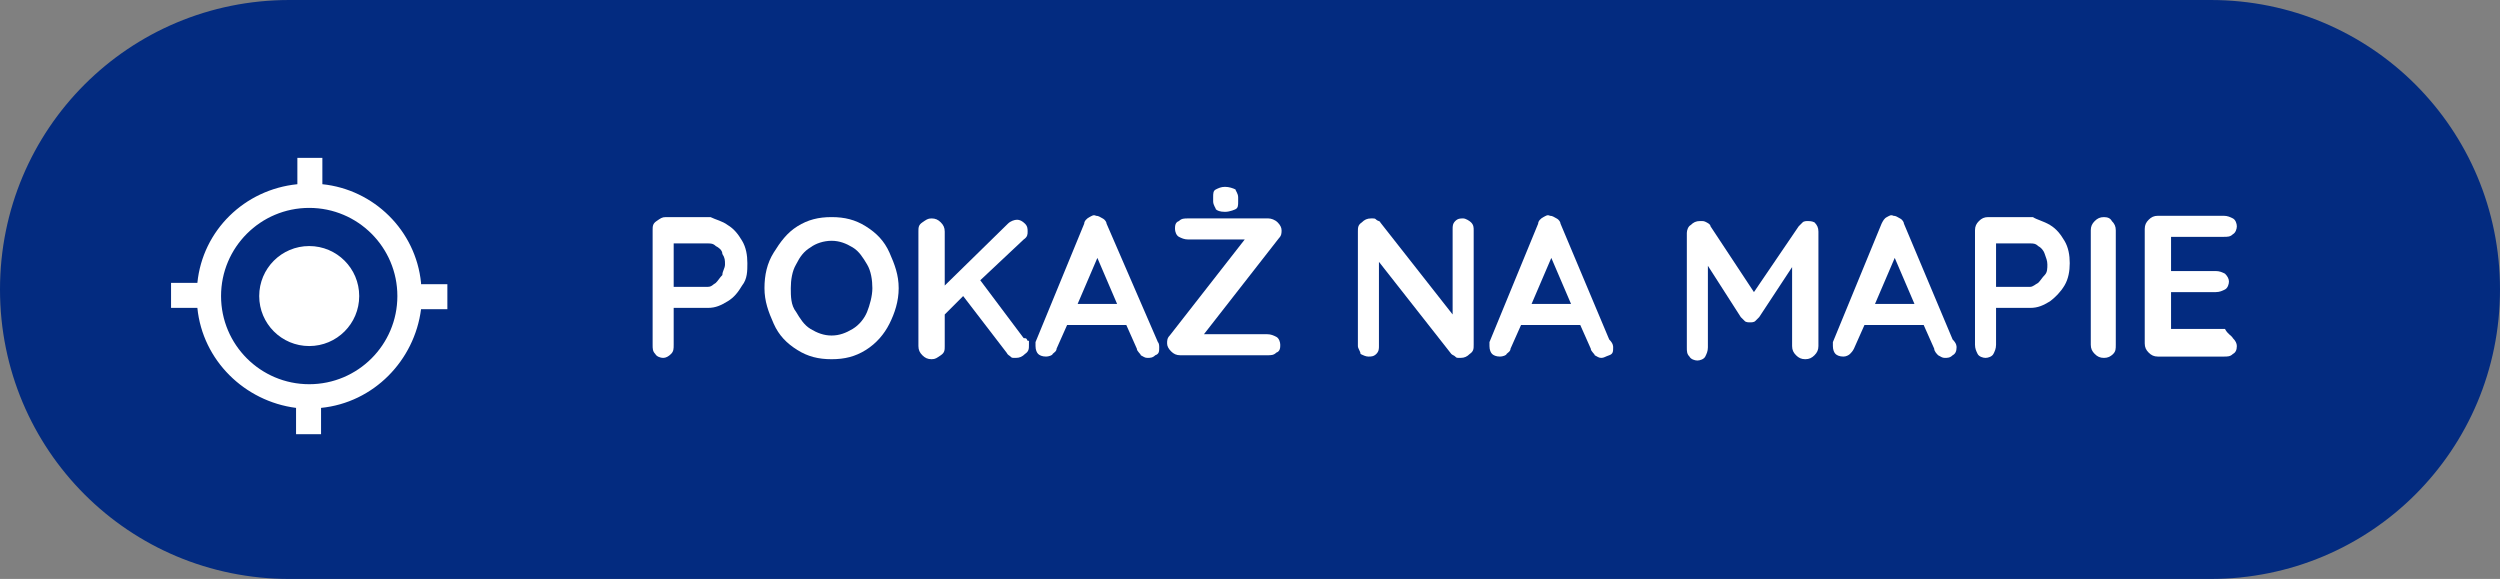 <?xml version="1.0" encoding="UTF-8"?>
<svg id="Warstwa_1" data-name="Warstwa 1" xmlns="http://www.w3.org/2000/svg" version="1.1" viewBox="0 0 190 44">
  <rect x="0" y="0" width="190" height="44" fill="#808080" stroke="none"/>
  <defs>
    <style>
      .cls-1 {
        fill: #032b80;
      }

      .cls-1, .cls-2 {
        stroke-width: 0px;
      }

      .cls-3 {
        isolation: isolate;
      }

      .cls-2 {
        fill: #fff;
      }
    </style>
  </defs>
  <g id="Warstwa_2" data-name="Warstwa 2">
    <g id="Warstwa_1-2" data-name="Warstwa 1-2">
      <path class="cls-1" d="M22,0h146c12.2,0,22,9.8,22,22h0c0,12.2-9.8,22-22,22H22C9.8,44,0,34.2,0,22h0C0,9.8,9.8,0,22,0Z"/>
      <g id="gps-fixed">
        <path class="cls-2" d="M23.5,18.7c-2.1,0-3.8,1.7-3.8,3.8s1.7,3.8,3.8,3.8,3.8-1.7,3.8-3.8h0c0-2.1-1.7-3.8-3.8-3.8ZM32,21.5c-.4-4-3.6-7.1-7.5-7.5v-2h-1.9v2c-4,.4-7.2,3.5-7.6,7.5h-2v1.9h2c.4,4,3.6,7.1,7.5,7.6v2h1.9v-2c4-.4,7.1-3.6,7.6-7.5h2v-1.9h-2ZM23.5,29.2c-3.7,0-6.7-3-6.7-6.7s3-6.7,6.7-6.7,6.7,3,6.7,6.7-3,6.7-6.7,6.7c.1,0,0,0,0,0Z"/>
      </g>
      <g class="cls-3">
        <path class="cls-2" d="M55.3,17.1c.5.3.8.7,1.1,1.2s.4,1.1.4,1.7,0,1.2-.4,1.7c-.3.5-.6.9-1.1,1.2-.5.3-.9.5-1.5.5h-2.6v2.8c0,.3,0,.5-.2.7s-.4.3-.6.3-.5-.1-.6-.3c-.2-.2-.2-.4-.2-.7v-8.7c0-.3,0-.5.3-.7s.4-.3.7-.3h3.4c.4.2.9.3,1.3.6ZM54.4,21.5c.2-.2.3-.4.5-.6,0-.3.2-.5.2-.8s0-.5-.2-.8c0-.3-.3-.5-.5-.6-.2-.2-.4-.2-.6-.2h-2.6v3.3h2.6c.3,0,.4-.2.6-.3Z"/>
        <path class="cls-2" d="M67.6,24.6c-.4.8-1,1.5-1.8,2s-1.6.7-2.6.7-1.8-.2-2.6-.7-1.4-1.1-1.8-2-.7-1.7-.7-2.7.2-1.9.7-2.7,1-1.5,1.8-2,1.6-.7,2.6-.7,1.8.2,2.6.7c.8.5,1.4,1.1,1.8,2s.7,1.7.7,2.7-.3,1.9-.7,2.7ZM65.9,20.1c-.3-.5-.6-1-1.1-1.3s-1-.5-1.6-.5-1.2.2-1.6.5c-.5.3-.8.7-1.1,1.3-.3.5-.4,1.2-.4,1.8s0,1.3.4,1.8c.3.5.6,1,1.1,1.3s1,.5,1.6.5,1.1-.2,1.6-.5.9-.8,1.1-1.3.4-1.2.4-1.8-.1-1.3-.4-1.8Z"/>
        <path class="cls-2" d="M78.2,25.9c0,.1,0,.2,0,.3,0,.3,0,.5-.3.7-.2.2-.4.3-.7.3s-.3,0-.4-.1-.2-.1-.3-.3l-3.3-4.3-1.4,1.4v2.4c0,.3,0,.5-.3.7s-.4.3-.7.3-.5-.1-.7-.3c-.2-.2-.3-.4-.3-.7v-8.7c0-.3,0-.5.3-.7s.4-.3.7-.3.5.1.7.3c.2.2.3.4.3.7v4.1l4.8-4.7c.2-.2.5-.3.7-.3s.4.1.6.3c.2.2.2.4.2.6s0,.4-.3.6l-3.3,3.1,3.3,4.4c.2,0,.2,0,.3.2Z"/>
        <path class="cls-2" d="M88.1,26.4c0,.3,0,.5-.3.6-.2.2-.4.2-.6.2s-.3-.1-.5-.2c0-.1-.3-.3-.3-.5l-.8-1.8h-4.5l-.8,1.8c0,.2-.2.3-.3.4,0,.1-.3.2-.5.2-.3,0-.5-.1-.6-.2s-.2-.3-.2-.6v-.3l3.7-9c0-.2.2-.4.4-.5.2-.1.3-.2.5-.1.2,0,.3.1.5.2s.3.3.3.4l3.9,9c.1.1.1.3.1.4ZM81.9,23.1h3l-1.5-3.5-1.5,3.5Z"/>
        <path class="cls-2" d="M97.2,18.1l-5.7,7.3h4.8c.3,0,.5.1.7.2s.3.4.3.6,0,.5-.3.6c-.2.2-.4.2-.7.2h-6.6c-.3,0-.5-.1-.7-.3-.2-.2-.3-.4-.3-.6s0-.4.2-.6l5.7-7.3h-4.3c-.3,0-.5-.1-.7-.2s-.3-.4-.3-.6,0-.5.3-.6c.2-.2.4-.2.7-.2h6.1c.2,0,.5.1.7.3.2.2.3.4.3.6,0,.2,0,.4-.2.6ZM92.4,15.9c0-.1-.2-.3-.2-.6v-.3c0-.3,0-.5.2-.6s.4-.2.7-.2.6.1.8.2c0,.1.2.3.2.6v.3c0,.3,0,.5-.2.6,0,0-.4.2-.8.2s-.6-.1-.7-.2Z"/>
        <path class="cls-2" d="M111.8,16.9c.2.2.2.4.2.6v8.7c0,.3,0,.5-.3.7-.2.2-.4.3-.7.3s-.3,0-.4-.1-.2-.1-.3-.2l-5.5-7v6.4c0,.2,0,.4-.2.6-.2.2-.4.2-.6.2s-.4-.1-.6-.2c0-.2-.2-.4-.2-.6v-8.7c0-.3,0-.5.3-.7.2-.2.4-.3.7-.3s.3,0,.4.1.3.1.3.2l5.5,7v-6.5c0-.2,0-.4.2-.6s.4-.2.6-.2.5.2.6.3Z"/>
        <path class="cls-2" d="M122.6,26.4c0,.3,0,.5-.3.6s-.4.2-.6.2-.3-.1-.5-.2c0-.1-.3-.3-.3-.5l-.8-1.8h-4.5l-.8,1.8c0,.2-.2.3-.3.4,0,.1-.3.2-.5.2-.3,0-.5-.1-.6-.2s-.2-.3-.2-.6v-.3l3.7-9c0-.2.2-.4.4-.5.2-.1.3-.2.5-.1.2,0,.3.1.5.2s.3.3.3.4l3.7,8.8c.3.3.3.5.3.6ZM116.4,23.1h3l-1.5-3.5-1.5,3.5Z"/>
        <path class="cls-2" d="M137.9,16.9c.2.2.3.4.3.7v8.7c0,.3-.1.5-.3.7s-.4.3-.7.3-.5-.1-.7-.3-.3-.4-.3-.7v-6l-2.5,3.8c-.1.1-.2.2-.3.3s-.3.1-.4.1-.3,0-.4-.1-.2-.2-.3-.3l-2.5-3.9v6.2c0,.3-.1.5-.2.7s-.4.3-.6.3-.5-.1-.6-.3c-.2-.2-.2-.4-.2-.7v-8.7c0-.2.1-.5.3-.6.2-.2.4-.3.7-.3s.3,0,.5.1.3.2.3.3l3.3,5,3.4-5c.1-.1.2-.2.3-.3s.3-.1.4-.1c.1,0,.3,0,.5.1Z"/>
        <path class="cls-2" d="M148.7,26.4c0,.3-.1.5-.3.6-.2.2-.4.2-.6.2s-.3-.1-.5-.2c-.1-.1-.3-.3-.3-.5l-.8-1.8h-4.5l-.8,1.8c-.1.2-.2.3-.3.4s-.3.2-.5.2c-.3,0-.5-.1-.6-.2s-.2-.3-.2-.6v-.3l3.7-9c.1-.2.2-.4.4-.5s.3-.2.5-.1c.2,0,.3.1.5.2s.3.3.3.4l3.7,8.8c.3.3.3.5.3.6ZM142.5,23.1h3l-1.5-3.5-1.5,3.5Z"/>
        <path class="cls-2" d="M155.8,17.1c.5.3.8.7,1.1,1.2s.4,1.1.4,1.7-.1,1.2-.4,1.7c-.3.5-.7.9-1.1,1.2-.5.3-.9.5-1.5.5h-2.6v2.8c0,.3-.1.5-.2.7s-.4.3-.6.3-.5-.1-.6-.3-.2-.4-.2-.7v-8.7c0-.3.1-.5.3-.7s.4-.3.7-.3h3.4c.3.2.8.3,1.3.6ZM154.9,21.5c.2-.2.3-.4.5-.6s.2-.5.2-.8-.1-.5-.2-.8-.3-.5-.5-.6c-.2-.2-.4-.2-.6-.2h-2.6v3.3h2.6c.2,0,.4-.2.6-.3Z"/>
        <path class="cls-2" d="M160.6,26.9c-.2.2-.4.3-.7.3s-.5-.1-.7-.3-.3-.4-.3-.7v-8.7c0-.3.1-.5.3-.7s.4-.3.7-.3.5.1.6.3c.2.2.3.4.3.7v8.7c0,.3,0,.5-.2.7Z"/>
        <path class="cls-2" d="M169.7,25.7c.2.2.3.4.3.6,0,.3-.1.5-.3.6-.2.2-.4.2-.7.2h-5c-.3,0-.5-.1-.7-.3s-.3-.4-.3-.7v-8.7c0-.3.1-.5.3-.7s.4-.3.7-.3h5c.3,0,.5.1.7.2s.3.4.3.6-.1.5-.3.6c-.2.2-.4.2-.7.2h-4v2.6h3.4c.3,0,.5.1.7.2.2.2.3.4.3.6s-.1.5-.3.6-.4.2-.7.2h-3.4v2.8h4.1c.2.4.5.5.6.7Z"/>
      </g>
    </g>
  </g>
</svg>